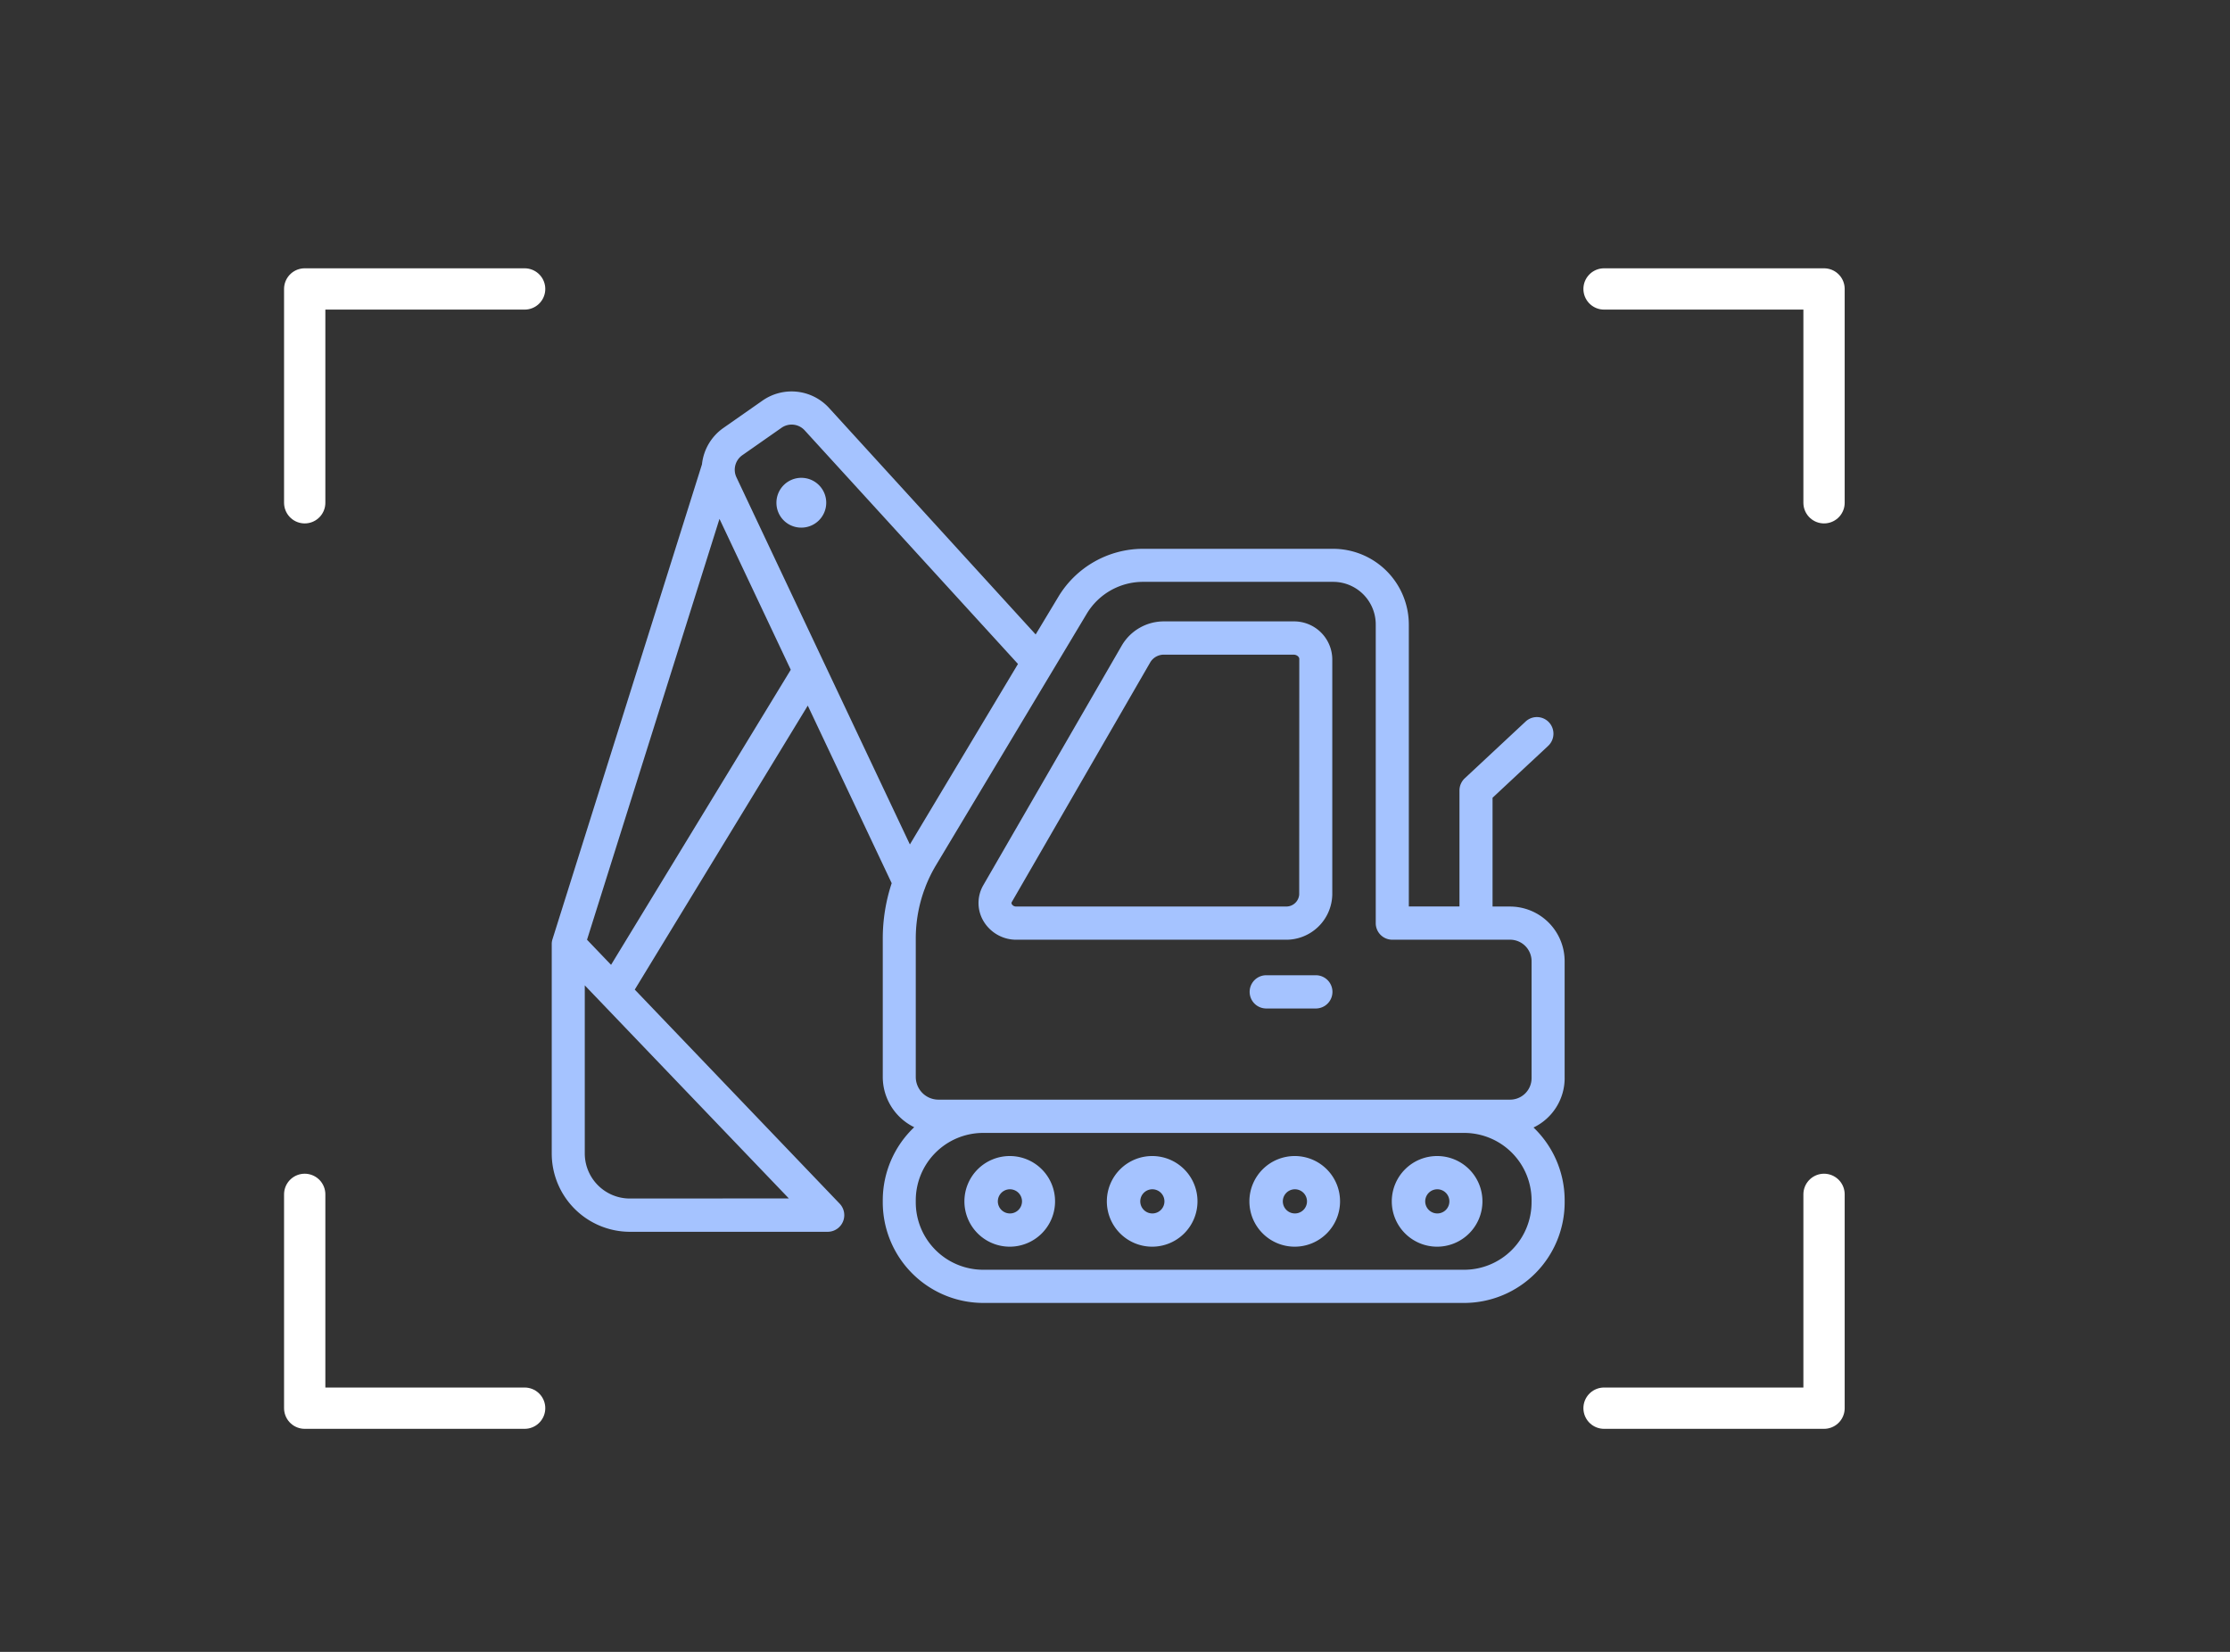 <svg xmlns="http://www.w3.org/2000/svg" xmlns:xlink="http://www.w3.org/1999/xlink" width="108" height="80" viewBox="0 0 108 80">
  <rect x="0" y="0" width="108" height="80" fill="#333333" stroke="none"/>
  <defs>
    <clipPath id="clip-path">
      <rect id="사각형_4271" data-name="사각형 4271" width="108" height="80" transform="translate(1231 2866)" fill="red" opacity="0.206"/>
    </clipPath>
    <clipPath id="clip-path-2">
      <rect id="사각형_411" data-name="사각형 411" width="49.054" height="44.149" fill="#a5c3ff"/>
    </clipPath>
  </defs>
  <g id="마스크_그룹_45" data-name="마스크 그룹 45" transform="translate(-1231 -2866)" clip-path="url(#clip-path)">
    <g id="그룹_19183" data-name="그룹 19183" transform="translate(1245.757 2879.994)">
      <g id="그룹_2566" data-name="그룹 2566" transform="translate(11.965 4.962)">
        <g id="그룹_2565" data-name="그룹 2565" clip-path="url(#clip-path-2)">
          <path id="패스_638" data-name="패스 638" d="M152.105,275.995a2.195,2.195,0,1,0,2.183,2.2,2.192,2.192,0,0,0-2.183-2.2m0,2.78a.585.585,0,1,1,.582-.585.584.584,0,0,1-.582.585" transform="translate(-129.913 -238.964)" fill="#a5c3ff"/>
          <path id="패스_639" data-name="패스 639" d="M203.8,275.995a2.195,2.195,0,1,0,2.183,2.2,2.192,2.192,0,0,0-2.183-2.2m0,2.78a.585.585,0,1,1,.582-.585.584.584,0,0,1-.582.585" transform="translate(-174.71 -238.964)" fill="#a5c3ff"/>
          <path id="패스_640" data-name="패스 640" d="M255.5,275.995a2.195,2.195,0,1,0,2.183,2.2,2.192,2.192,0,0,0-2.183-2.2m0,2.78a.585.585,0,1,1,.582-.585.584.584,0,0,1-.582.585" transform="translate(-219.506 -238.964)" fill="#a5c3ff"/>
          <path id="패스_641" data-name="패스 641" d="M307.195,275.995a2.195,2.195,0,1,0,2.183,2.2,2.191,2.191,0,0,0-2.183-2.2m0,2.78a.585.585,0,1,1,.582-.585.584.584,0,0,1-.582.585" transform="translate(-264.305 -238.964)" fill="#a5c3ff"/>
          <path id="패스_642" data-name="패스 642" d="M49.055,33.26V27.6a2.648,2.648,0,0,0-2.639-2.652h-.852V19.679l2.693-2.512a.808.808,0,0,0,.042-1.138.8.8,0,0,0-1.132-.043l-2.949,2.751a.808.808,0,0,0-.256.59v5.616H41.509V11.3a3.672,3.672,0,0,0-3.658-3.677H28.623a4.791,4.791,0,0,0-4.086,2.321l-1.1,1.827L13.429.8A2.457,2.457,0,0,0,10.216.439l-1.9,1.329A2.463,2.463,0,0,0,7.276,3.531L.043,26.51A.829.829,0,0,0,0,26.724H0c0,.014,0,.029,0,.043V36.9a3.792,3.792,0,0,0,3.778,3.8h9.589a.806.806,0,0,0,.577-1.363L4.021,28.97,12.4,15.217l4.064,8.6a8.522,8.522,0,0,0-.432,2.674V33.2a2.71,2.71,0,0,0,1.523,2.435,4.88,4.88,0,0,0-1.523,3.545v.083a4.875,4.875,0,0,0,4.856,4.882H44.2a4.874,4.874,0,0,0,4.856-4.882v-.083a4.88,4.88,0,0,0-1.508-3.531,2.654,2.654,0,0,0,1.508-2.393M9.231,3.089l1.9-1.329a.854.854,0,0,1,1.118.125L22.58,13.2,17.345,21.94,13.214,13.2v0L8.947,4.163a.859.859,0,0,1,.284-1.074m-5.452,36A2.185,2.185,0,0,1,1.6,36.9V28.765l9.883,10.319ZM2.873,27.771,1.709,26.555,8.124,6.173l3.452,7.307Zm44.58,11.5A3.267,3.267,0,0,1,44.2,42.538H20.885a3.267,3.267,0,0,1-3.255-3.272v-.083a3.267,3.267,0,0,1,3.255-3.272H44.2a3.267,3.267,0,0,1,3.254,3.272ZM20.885,34.3H18.723a1.1,1.1,0,0,1-1.093-1.1v-6.71a6.9,6.9,0,0,1,.422-2.373.8.8,0,0,0,.043-.116,6.888,6.888,0,0,1,.517-1.059l7.3-12.177a3.182,3.182,0,0,1,2.714-1.542h9.228A2.064,2.064,0,0,1,39.907,11.3V25.749a.8.8,0,0,0,.8.805h5.709A1.041,1.041,0,0,1,47.454,27.6V33.26A1.041,1.041,0,0,1,46.417,34.3H20.885Z" transform="translate(-0.001 0)" fill="#a5c3ff"/>
          <path id="패스_643" data-name="패스 643" d="M170.1,83.009h-6.27a2.359,2.359,0,0,0-2.048,1.159l-6.711,11.615a1.718,1.718,0,0,0,0,1.728,1.846,1.846,0,0,0,1.6.915H169.7a2.233,2.233,0,0,0,2.271-2.187V84.826a1.851,1.851,0,0,0-1.878-1.817m.276,13.231a.629.629,0,0,1-.67.577H156.67a.235.235,0,0,1-.216-.108.1.1,0,0,1,0-.116l6.71-11.616a.767.767,0,0,1,.663-.357h6.27c.147,0,.276.1.276.207Z" transform="translate(-134.17 -71.871)" fill="#a5c3ff"/>
          <path id="패스_644" data-name="패스 644" d="M82.738,33.611a1.206,1.206,0,1,0-1.2-1.206,1.2,1.2,0,0,0,1.2,1.206" transform="translate(-70.657 -27.014)" fill="#a5c3ff"/>
          <path id="패스_645" data-name="패스 645" d="M256.51,210.737h-2.4a.805.805,0,0,0,0,1.61h2.4a.805.805,0,0,0,0-1.61" transform="translate(-219.506 -182.462)" fill="#a5c3ff"/>
        </g>
      </g>
      <g id="그룹_19182" data-name="그룹 19182" transform="translate(0 0)">
        <path id="패스_764" data-name="패스 764" d="M0,0V10.355H10.651" transform="translate(0 43.849)" fill="none" stroke="#fff" stroke-linecap="round" stroke-linejoin="round" stroke-width="2"/>
        <path id="패스_765" data-name="패스 765" d="M3.054,0V10.355H-7.6" transform="translate(70.528 43.849)" fill="none" stroke="#fff" stroke-linecap="round" stroke-linejoin="round" stroke-width="2"/>
        <path id="패스_766" data-name="패스 766" d="M0,2.969V-7.386H10.651" transform="translate(0 7.386)" fill="none" stroke="#fff" stroke-linecap="round" stroke-linejoin="round" stroke-width="2"/>
        <path id="패스_767" data-name="패스 767" d="M3.054,2.969V-7.386H-7.6" transform="translate(70.528 7.386)" fill="none" stroke="#fff" stroke-linecap="round" stroke-linejoin="round" stroke-width="2"/>
      </g>
    </g>
  </g>
</svg>
